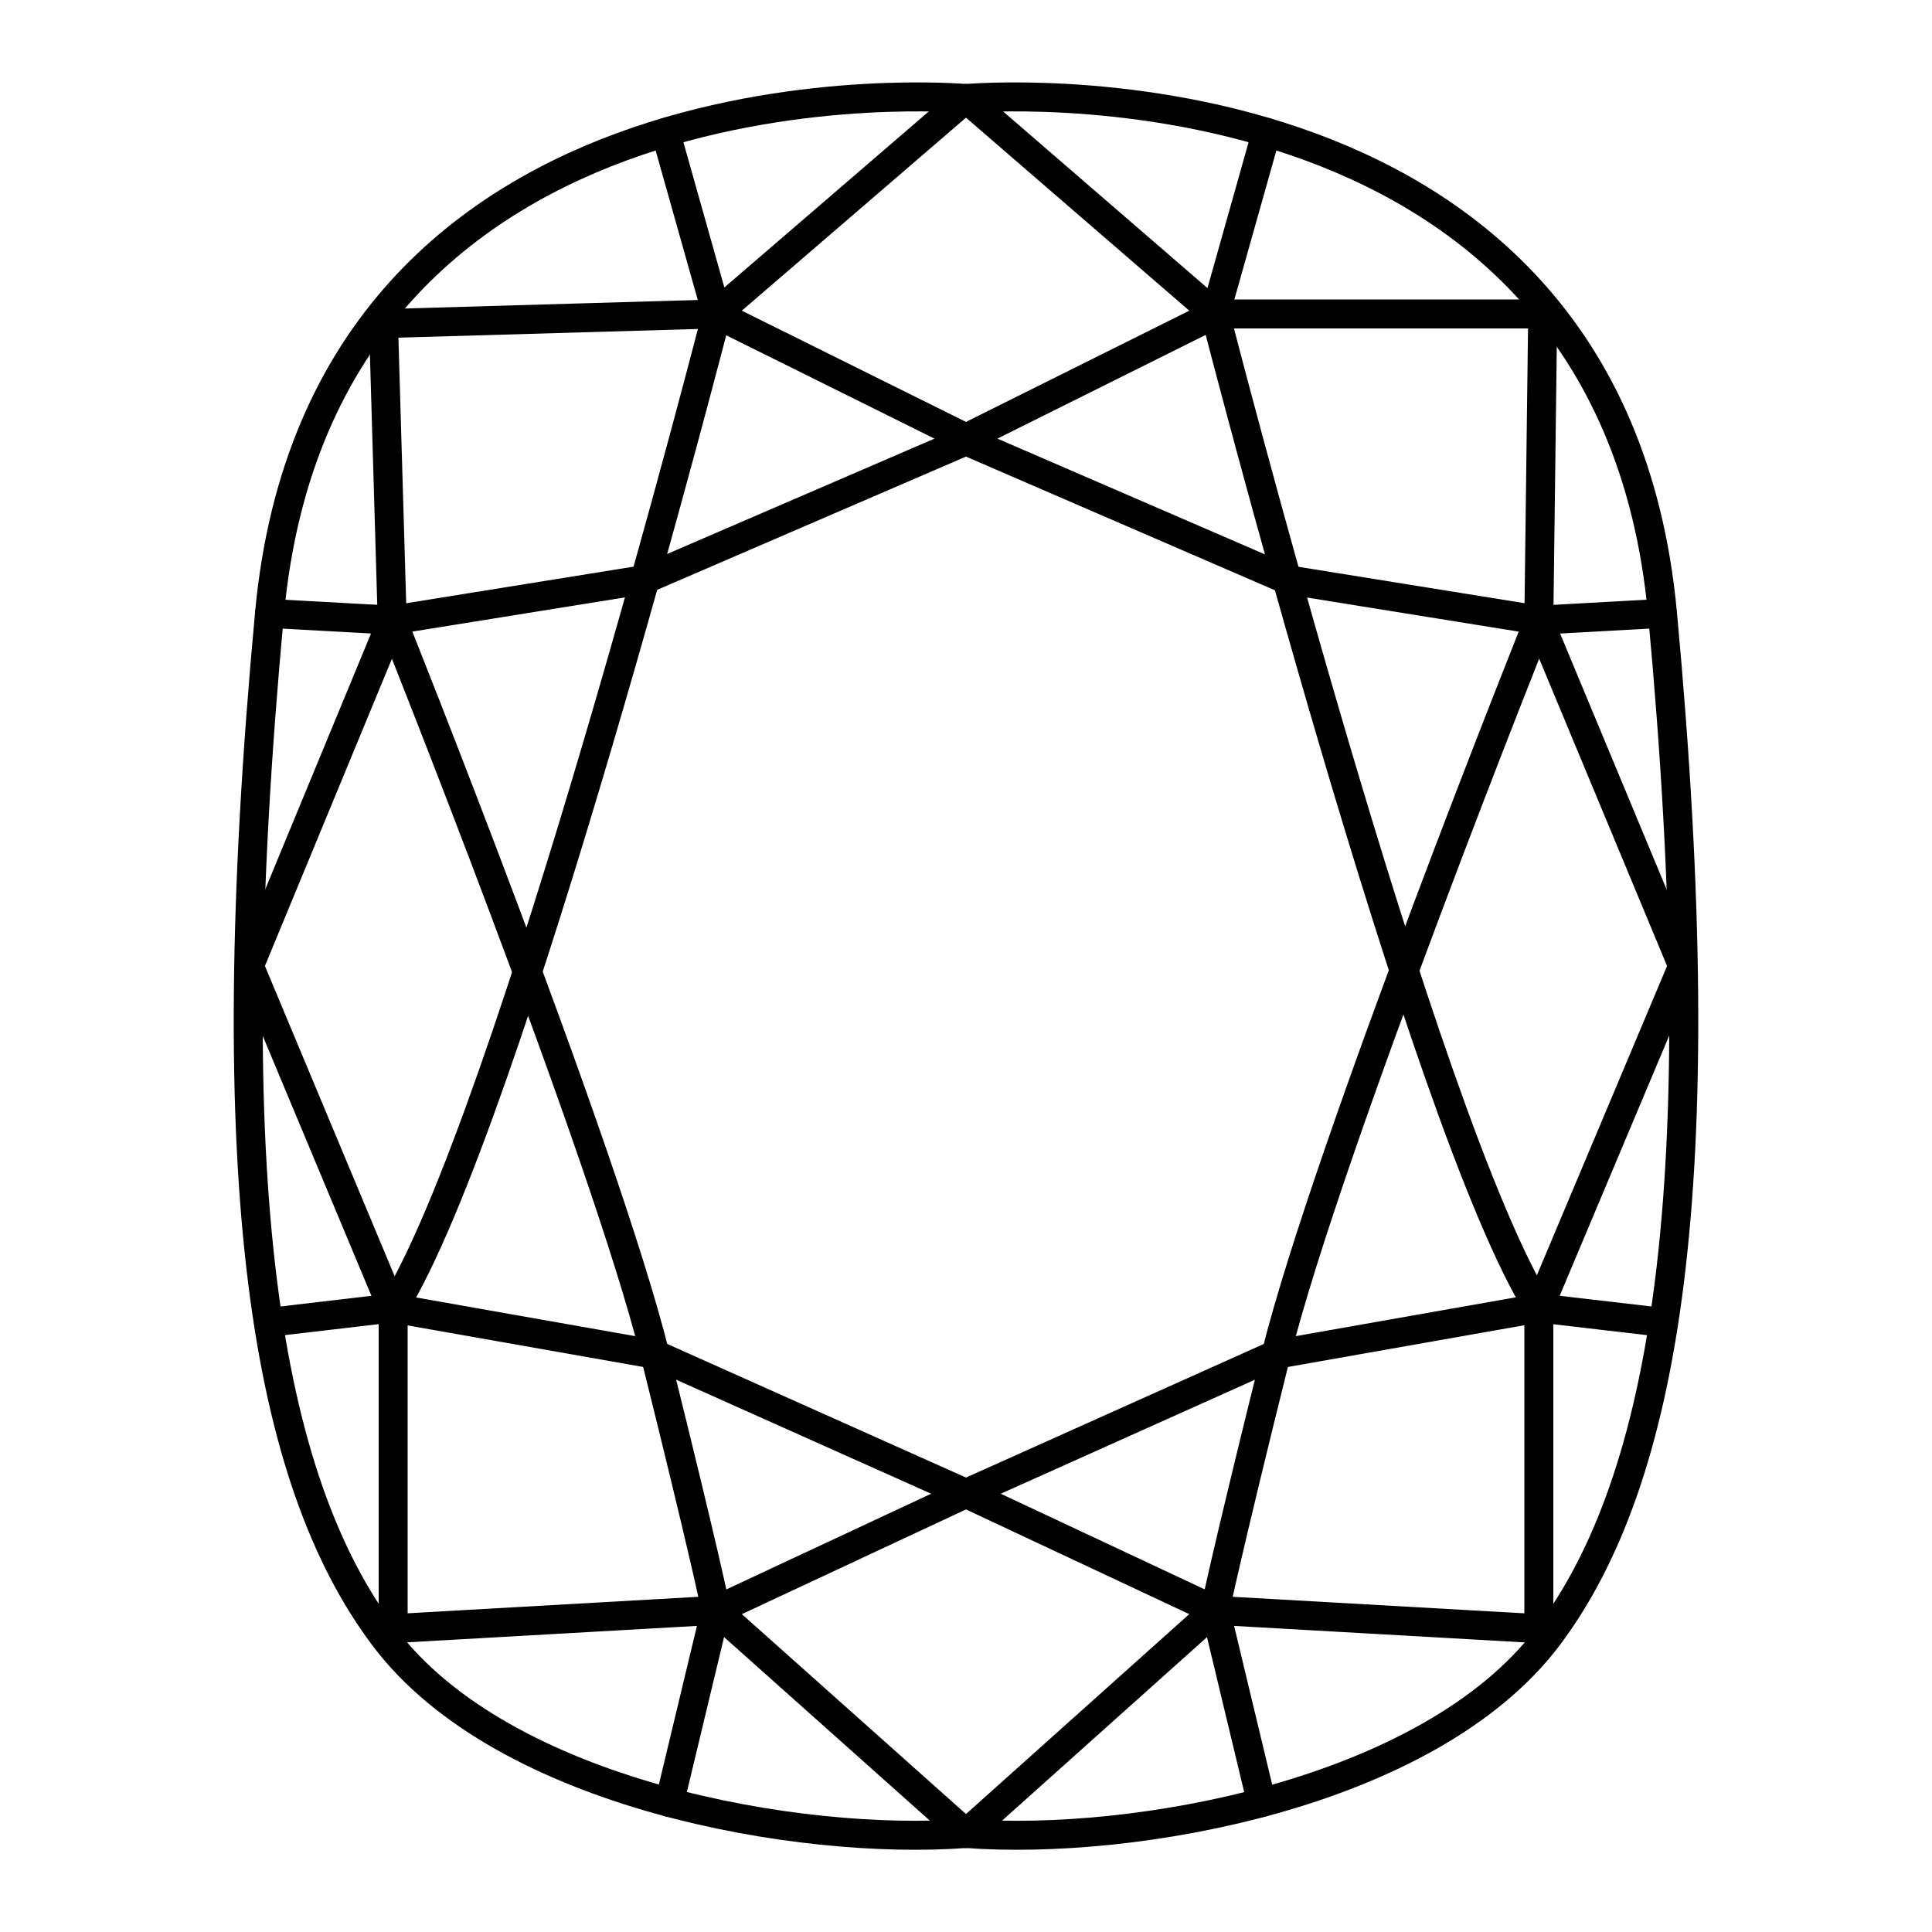 <?xml version="1.0" encoding="utf-8"?>
<!-- Generator: Adobe Illustrator 27.1.1, SVG Export Plug-In . SVG Version: 6.00 Build 0)  -->
<svg version="1.1" id="Layer_1" xmlns="http://www.w3.org/2000/svg" xmlns:xlink="http://www.w3.org/1999/xlink" x="0px" y="0px"
	 viewBox="0 0 200 200" style="enable-background:new 0 0 200 200;" xml:space="preserve">
<style type="text/css">
	.st0{fill:none;stroke:#000000;stroke-width:3;stroke-miterlimit:10;}
	.st1{fill:none;stroke:#000000;stroke-width:3;stroke-linecap:round;stroke-linejoin:round;stroke-miterlimit:10;}
</style>
<g id="Cushion_Elongated">
	<g>
		<path class="st0" d="M100,189.8c17.2,1.3,47.8-4,60.2-20.3c12.3-16.3,17.4-46.7,11.9-106C166.6,4.2,100,10.2,100,10.2
			s-66.6-6-72.1,53.3s-0.4,89.7,11.9,106S82.8,191.1,100,189.8"/>
		<polyline class="st1" points="100,10.2 74.1,32.5 39.7,33.5 40.6,64.2 25.8,100 40.6,135.4 		"/>
		<path class="st1" d="M68.9,13.7l5.3,18.8c0,0-21.5,83.8-33.5,102.9v34.2"/>
		<path class="st1" d="M27.9,63.5l12.7,0.7c0,0,21.9,54.7,27.2,76s6.3,26.4,6.3,26.4l-4.8,20"/>
		<polyline class="st1" points="27.8,136.9 40.6,135.4 67.8,140.2 100,154.6 		"/>
		<polyline class="st1" points="40.6,168.6 74.1,166.7 100,154.6 		"/>
		<polyline class="st1" points="40.6,64.2 66.7,60 101,45.2 		"/>
		<path class="st1" d="M73.8,31.4"/>
		<line class="st1" x1="74.1" y1="32.5" x2="100.3" y2="45.5"/>
		<line class="st1" x1="74.1" y1="166.7" x2="100" y2="189.8"/>
		<polyline class="st1" points="100,10.2 125.8,32.5 159.7,32.5 159.3,64.2 174.2,100 159.3,135.4 		"/>
		<path class="st1" d="M131.1,13.7l-5.3,18.8c0,0,21.5,83.8,33.5,102.9v34.2"/>
		<path class="st1" d="M172,63.5l-12.7,0.7c0,0-21.9,54.7-27.2,76c-5.3,21.3-6.3,26.4-6.3,26.4l4.8,20"/>
		<polyline class="st1" points="172.2,136.9 159.3,135.4 132.1,140.2 100,154.6 		"/>
		<polyline class="st1" points="159.3,168.6 125.8,166.7 100,154.6 		"/>
		<polyline class="st1" points="159.3,64.2 133.2,60 99,45.2 		"/>
		<path class="st1" d="M126.1,31.4"/>
		<line class="st1" x1="125.8" y1="32.5" x2="99.7" y2="45.5"/>
		<line class="st1" x1="125.8" y1="166.7" x2="100" y2="189.8"/>
	</g>
</g>
<g id="Layer_1_00000047745141633561447460000004543077683601722289_">
</g>
</svg>
